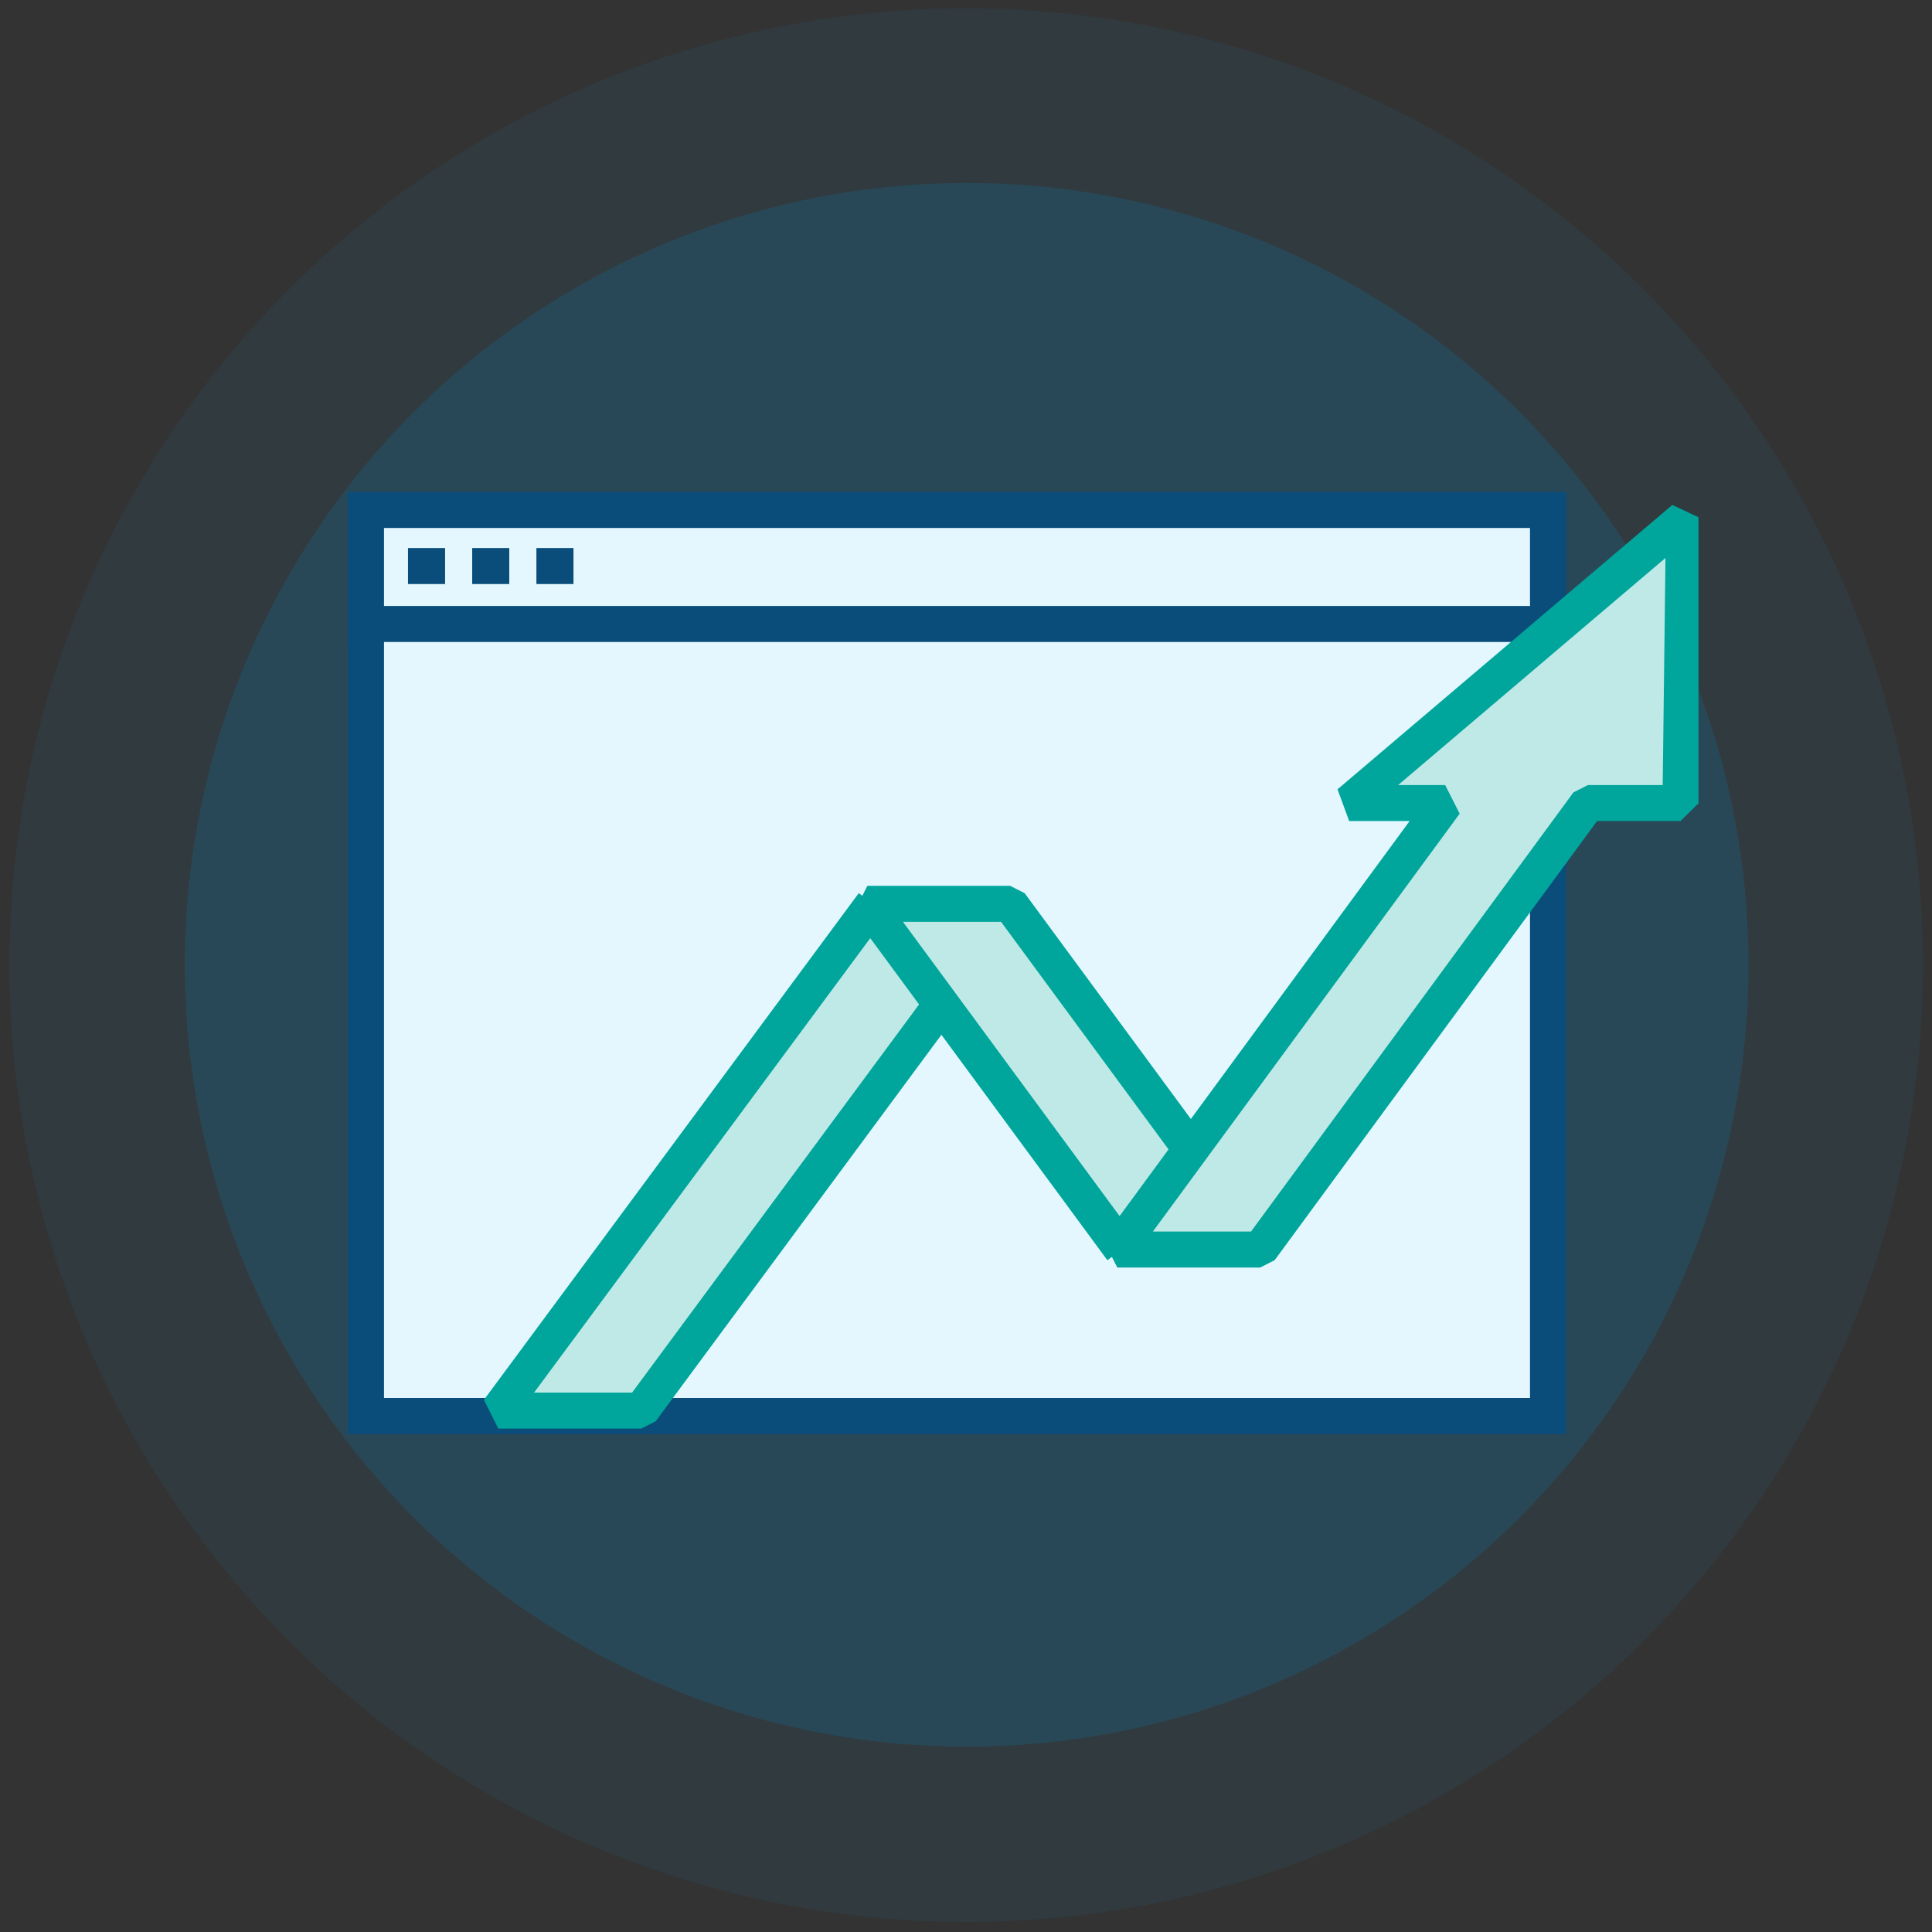 <svg width="161" height="161" viewBox="0 0 161 161" fill="none" xmlns="http://www.w3.org/2000/svg">
<rect x="0" y="0" width="161" height="161" fill="#333333" stroke="none"/>
<circle cx="80.516" cy="80.428" r="79.739" fill="#009ADE" fill-opacity="0.07"/>
<circle cx="80.555" cy="80.402" r="65.155" fill="#009ADE" fill-opacity="0.15"/>
<g clip-path="url(#clip0_494_295)">
<path d="M129 71.22V118H30.5V42.5H129V52.22" fill="#E4F7FF"/>
<path d="M129 71.22V118H30.5V42.5H129V52.22" stroke="#0A4D7B" stroke-width="3" stroke-miterlimit="10"/>
<path d="M129 42.5H30.5V52H129V42.5Z" fill="#E4F7FF" stroke="#0A4D7B" stroke-width="3" stroke-miterlimit="10"/>
<path d="M34 47.17H37.09" stroke="#0A4D7B" stroke-width="3" stroke-miterlimit="10"/>
<path d="M39.35 47.17H42.44" stroke="#0A4D7B" stroke-width="3" stroke-miterlimit="10"/>
<path d="M44.7 47.17H47.79" stroke="#0A4D7B" stroke-width="3" stroke-miterlimit="10"/>
<path d="M72.77 75.32L41.53 117.55H53.43L78.16 84.1" fill="#BFE9E6"/>
<path d="M72.77 75.32L41.53 117.55H53.43L78.16 84.1" stroke="#00A69C" stroke-width="3" stroke-linejoin="bevel"/>
<path d="M98.93 95.36L84.18 75.32H72.28L93.49 104.13" fill="#BFE9E6"/>
<path d="M98.93 95.36L84.18 75.32H72.28L93.49 104.13" stroke="#00A69C" stroke-width="3" stroke-linejoin="bevel"/>
<path d="M140.33 43.22L112.43 66.92H120.43L93.11 104.13H105.01L132.33 66.92H140.04L140.33 43.22Z" fill="#BFE9E6" stroke="#00A69C" stroke-width="3" stroke-linejoin="bevel"/>
</g>
<defs>
<clipPath id="clip0_494_295">
<rect width="112.54" height="78.5" fill="white" transform="translate(29 41)"/>
</clipPath>
</defs>
</svg>
